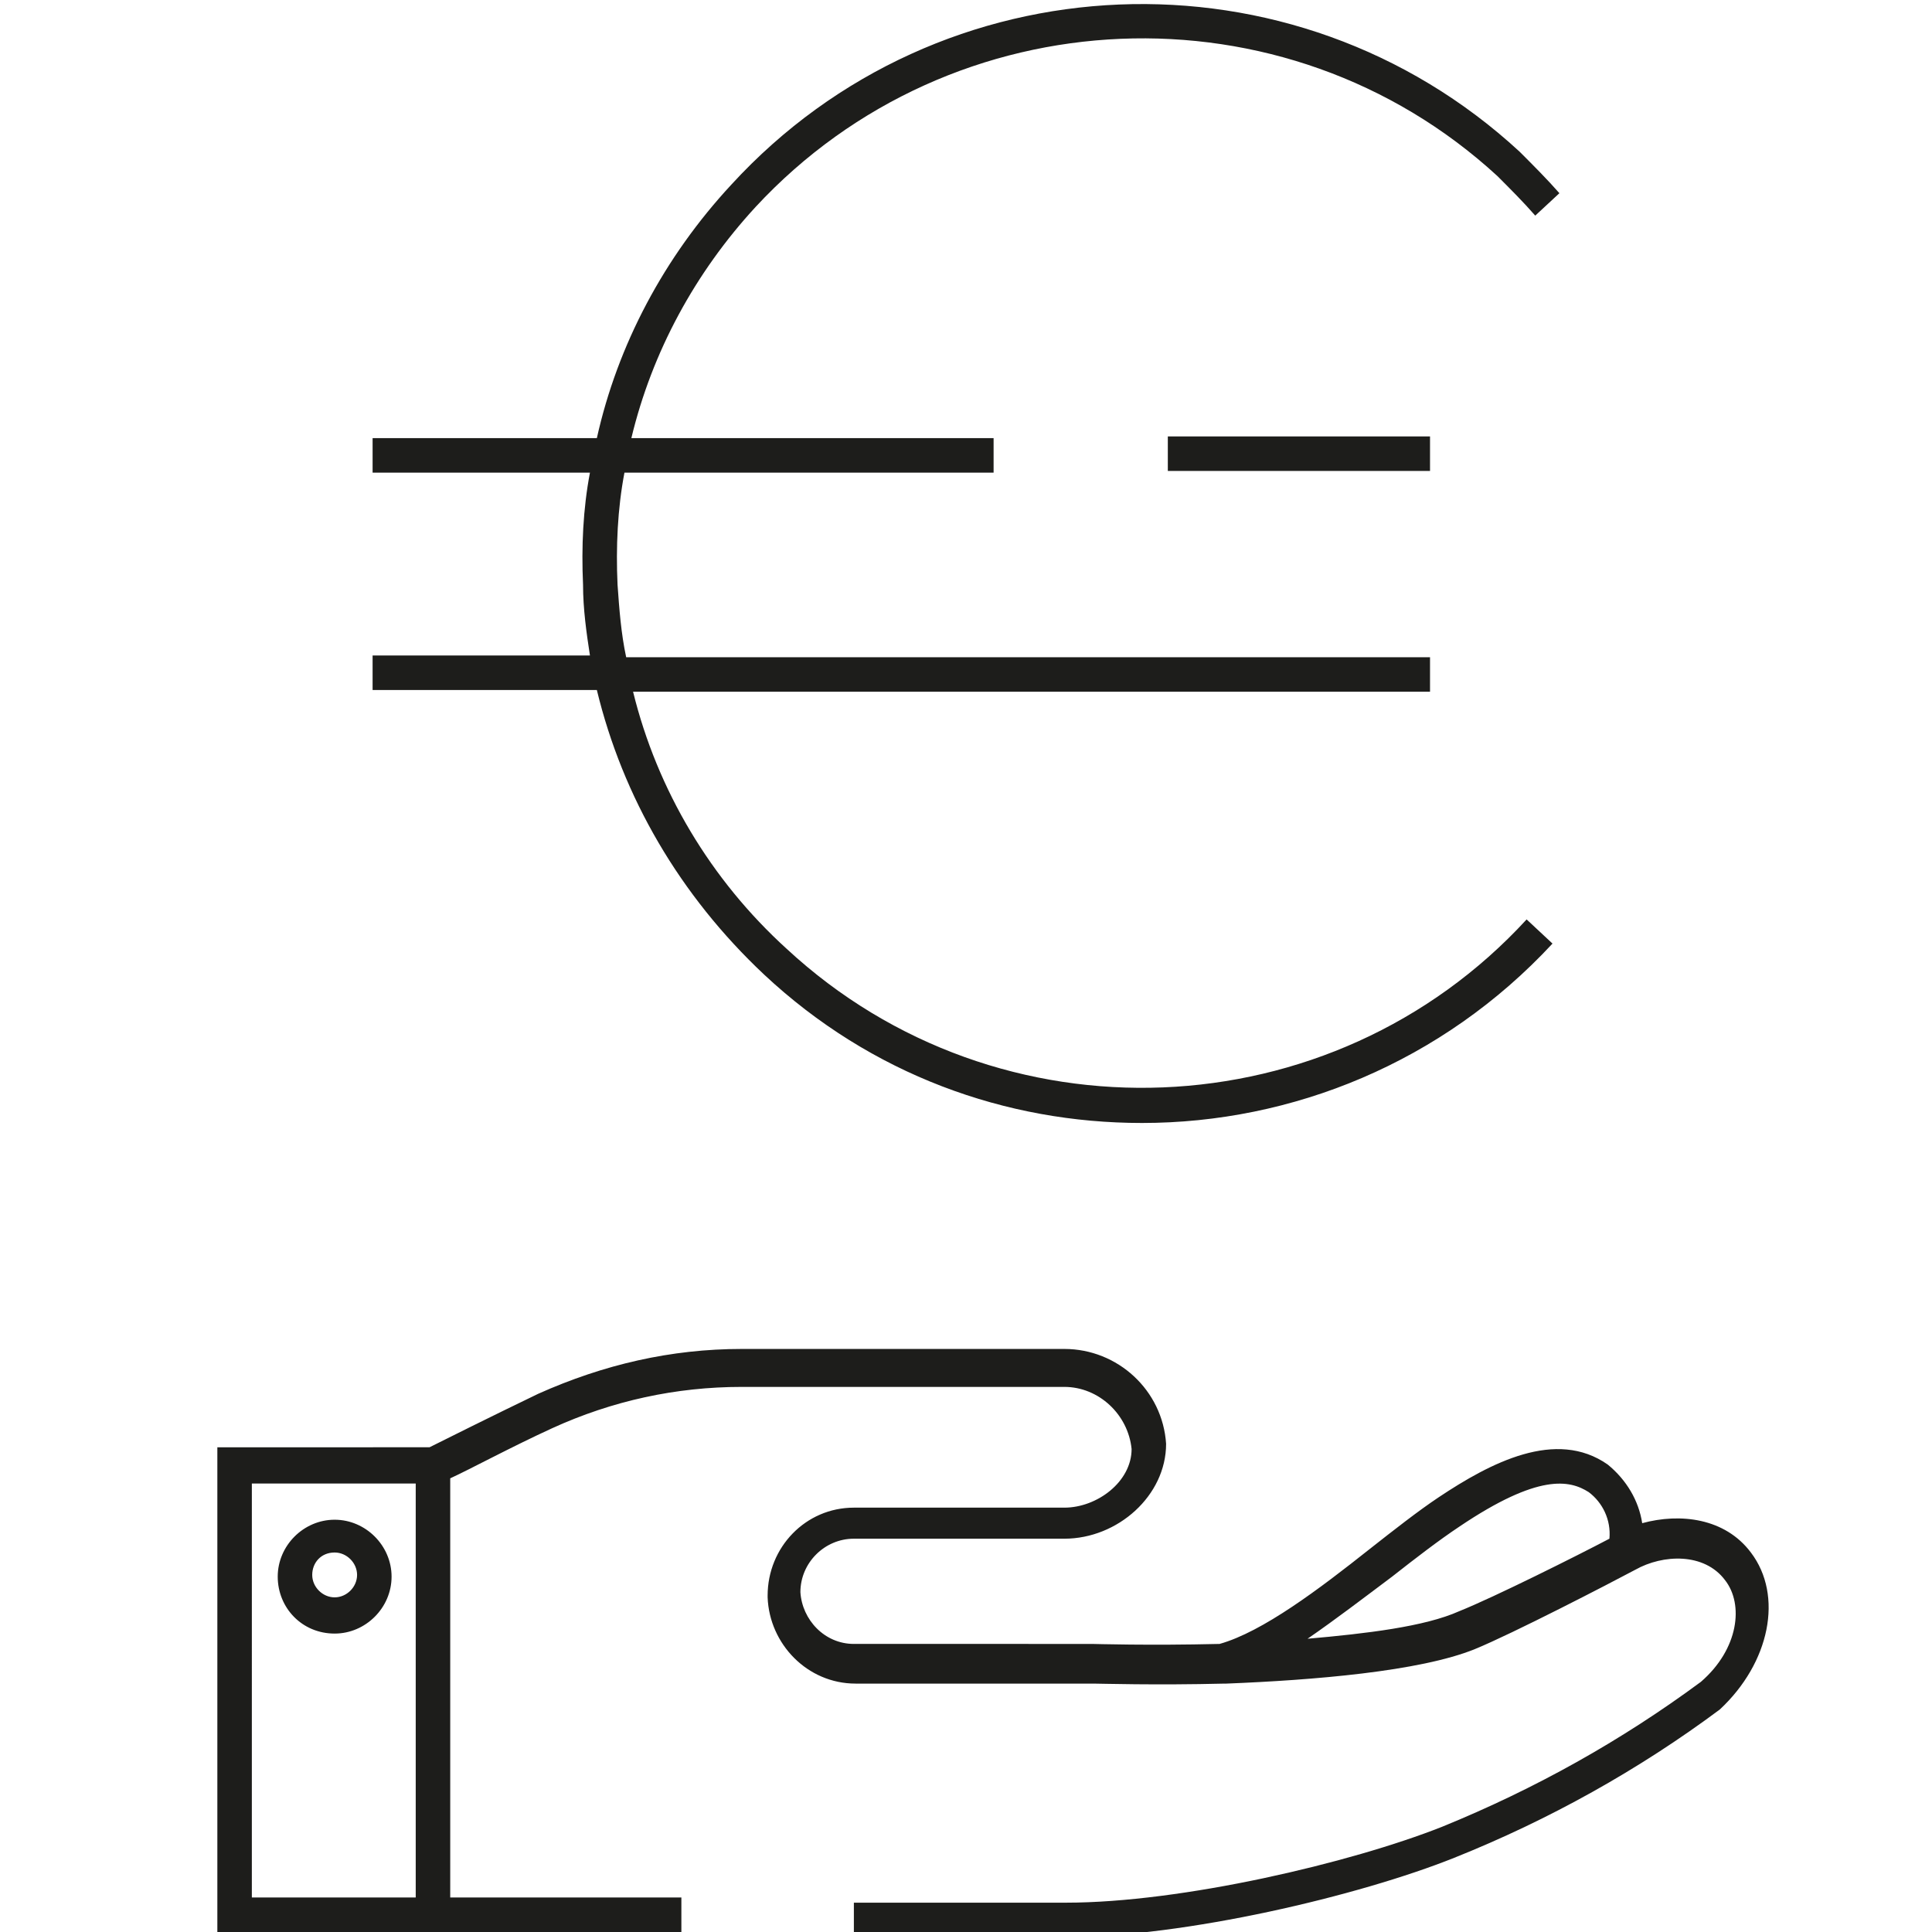 <?xml version="1.0" encoding="utf-8"?>
<!-- Generator: Adobe Illustrator 26.2.1, SVG Export Plug-In . SVG Version: 6.00 Build 0)  -->
<svg version="1.1" id="Ebene_1" xmlns="http://www.w3.org/2000/svg" xmlns:xlink="http://www.w3.org/1999/xlink" x="0px" y="0px"
	 viewBox="0 0 112 112" style="enable-background:new 0 0 112 112;" xml:space="preserve">
<style type="text/css">
	.st0{fill:#1D1D1B;}
</style>
<path class="st0" d="M101.5,90c-1.5-2-4.1-2.3-6.3-1.7c-0.2-1.3-0.9-2.5-2-3.4c-3-2.1-6.8-0.1-9.8,1.9c-1.2,0.8-2.6,1.9-4,3
	c-2.9,2.3-6.2,4.8-8.7,5.5c-4.1,0.1-7.3,0-7.4,0H49.5c-1.7,0-3-1.4-3.1-3c0-1.7,1.4-3.1,3.1-3.1h12.2c3.1,0,5.9-2.5,5.9-5.5
	c-0.2-3.1-2.8-5.5-5.9-5.5H43c-4.1,0-8,0.9-11.8,2.6c-2.7,1.3-5.5,2.7-6.3,3.1H12.6V112h13.5v0h13.4v-2H26.1V85.7
	c1.1-0.5,3.5-1.8,5.9-2.9c3.5-1.6,7.2-2.4,11-2.4h18.7c2,0,3.7,1.6,3.9,3.6c0,1.9-2,3.4-3.9,3.4H49.5c-2.8,0-5,2.3-5,5.1h0
	c0,0,0,0,0,0c0,0,0,0,0,0.1h0c0.1,2.7,2.3,5,5.1,5h13.8c0.3,0,3.6,0.1,7.6,0l0,0c0,0,0.1,0,0.1,0c5-0.2,11.2-0.7,14.4-2
	c2.2-0.9,7.8-3.8,9.3-4.6c1.6-0.9,4-1,5.2,0.6c1.1,1.4,0.8,4-1.4,5.9c-4.6,3.4-9.6,6.2-15,8.4c-5.3,2.1-15.1,4.4-21.8,4.4H49.5v2
	h12.2c7,0,17.1-2.4,22.6-4.6c5.5-2.2,10.7-5.1,15.4-8.6C102.6,96.4,103.4,92.5,101.5,90z M24.1,110h-9.5V86h9.5V110z M84.6,93.4
	c-2,0.9-5.4,1.3-8.8,1.6c1.6-1.1,3.3-2.4,4.9-3.6c1.4-1.1,2.7-2.1,3.9-2.9c4.6-3.1,6.4-2.7,7.5-2c0.8,0.6,1.3,1.6,1.2,2.7
	C91.4,90.2,86.6,92.6,84.6,93.4z M34.6,40h-13v-2h12.6c-0.2-1.3-0.4-2.7-0.4-4.1c-0.1-2.2,0-4.4,0.4-6.5H21.6v-2h13
	c1.2-5.4,3.9-10.5,7.8-14.7C54.5-2.5,75-3.3,88.1,8.8c0.8,0.8,1.6,1.6,2.3,2.4L89,12.5c-0.7-0.8-1.4-1.5-2.2-2.3
	C74.5-1.1,55.2-0.3,43.8,12c-3.5,3.8-6,8.4-7.2,13.4h21v2H36.2c-0.4,2.1-0.5,4.3-0.4,6.5c0.1,1.4,0.2,2.8,0.5,4.2h46.6v2H36.7
	c1.4,5.7,4.5,10.9,8.9,14.9c12.3,11.4,31.6,10.6,42.9-1.7l1.5,1.4c-6.4,6.9-15.1,10.4-23.8,10.4c-7.9,0-15.7-2.8-21.9-8.6
	C39.4,51.9,36.1,46.2,34.6,40z M67.7,27.3v-2h15.2v2H67.7z M19.4,94.7c1.8,0,3.3-1.5,3.3-3.3c0-1.8-1.5-3.3-3.3-3.3h0
	c-1.8,0-3.3,1.5-3.3,3.3S17.5,94.7,19.4,94.7z M19.4,90v-1V90c0.7,0,1.3,0.6,1.3,1.3c0,0.7-0.6,1.3-1.3,1.3c-0.7,0-1.3-0.6-1.3-1.3
	S18.6,90,19.4,90z"/>
</svg>
